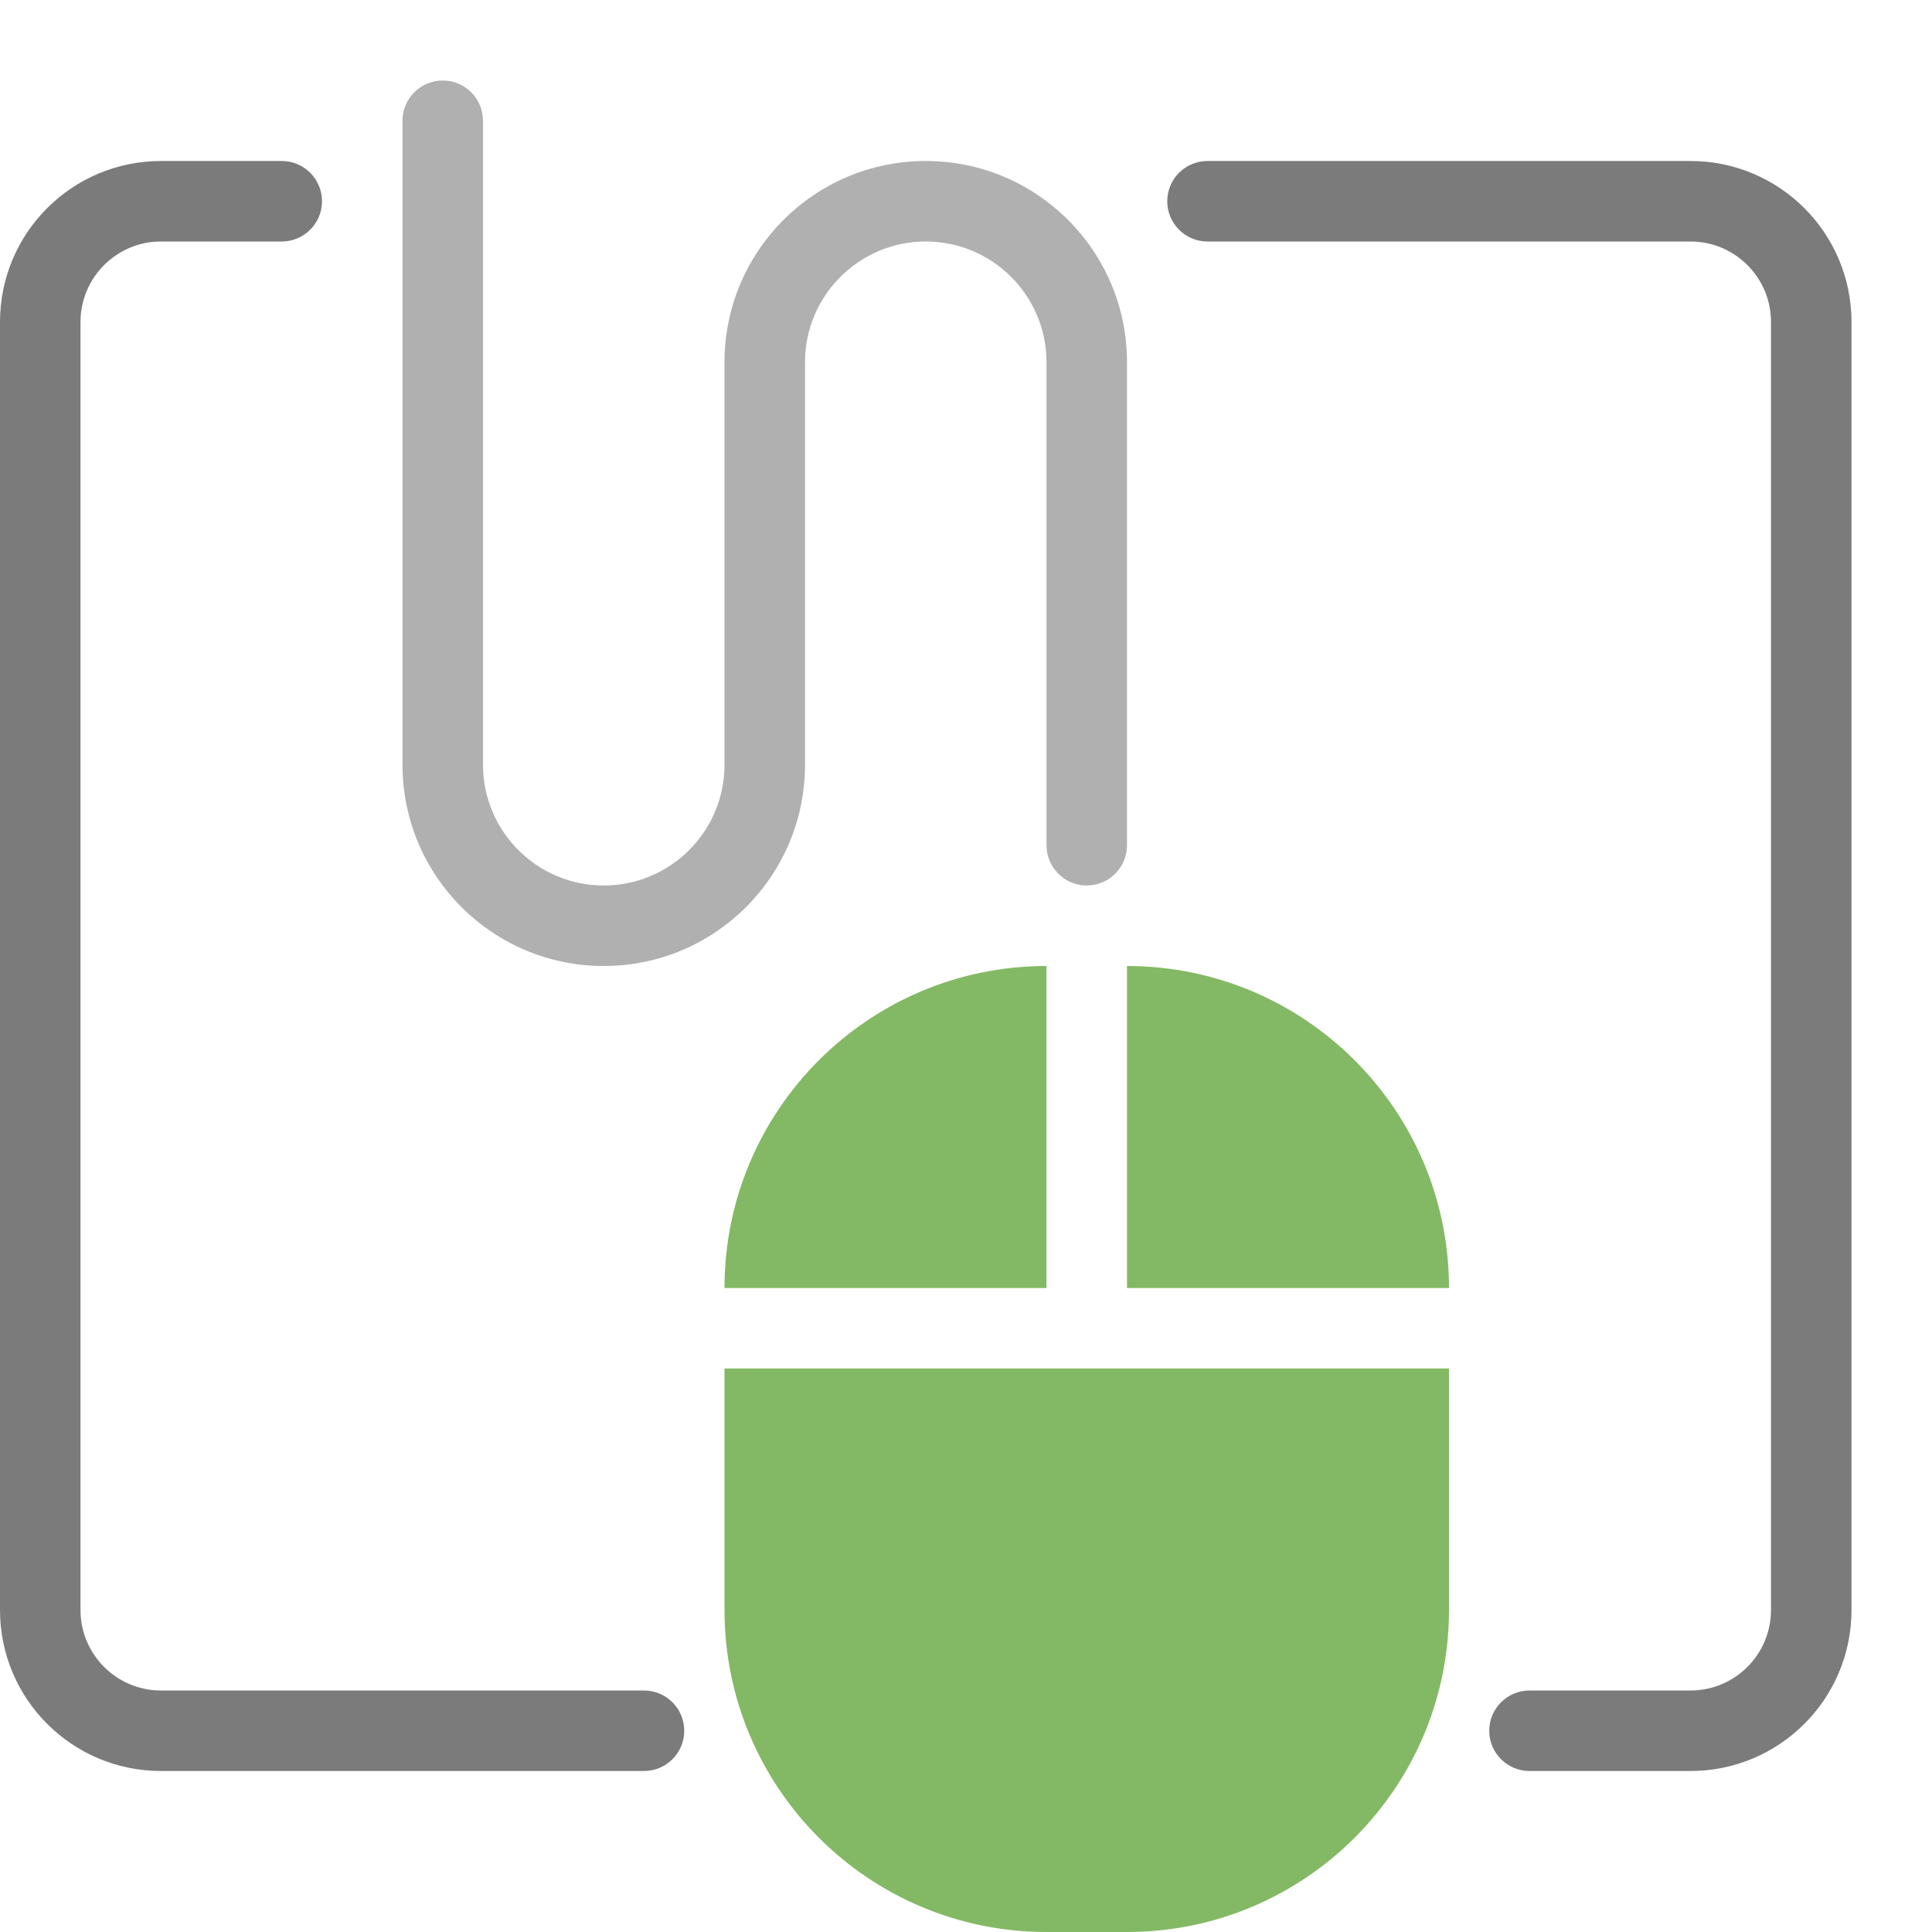 <svg xmlns="http://www.w3.org/2000/svg" viewBox="0 0 24 24">
  <g fill="none" fill-rule="evenodd">
    <path fill="#B0B0B0" fill-rule="nonzero" d="M14,10.5 L14,4.5 C14,3.119 12.881,2 11.5,2 C10.119,2 9,3.119 9,4.5 L9,9.5 C9,10.328 8.328,11 7.5,11 C6.672,11 6,10.328 6,9.5 L6,1.5 C6,1.224 5.776,1 5.5,1 C5.224,1 5,1.224 5,1.5 L5,9.5 C5,10.881 6.119,12 7.5,12 C8.881,12 10,10.881 10,9.5 L10,4.5 C10,3.672 10.672,3 11.5,3 C12.328,3 13,3.672 13,4.5 L13,10.5 C13,10.776 13.224,11 13.5,11 C13.776,11 14,10.776 14,10.5 Z"/>
    <path fill="#83B964" d="M14,12 C16.209,12 18,13.791 18,16 L14,16 L14,12 Z M13,12 L13,16 L9,16 C9,13.791 10.791,12 13,12 Z M18,17 L18,20 C18,22.209 16.209,24 14,24 L13,24 C10.791,24 9,22.209 9,20 L9,17 L18,17 Z"/>
    <path fill="#7B7B7B" fill-rule="nonzero" d="M3.5 2L2 2C.895 2-1.17961196e-16 2.895 0 4L0 20C2.85466095e-14 21.105.895 22 2 22L8 22C8.276 22 8.5 21.776 8.5 21.5 8.5 21.224 8.276 21 8 21L2 21C1.448 21 1 20.552 1 20L1 4C1 3.448 1.448 3 2 3L3.5 3C3.776 3 4 2.776 4 2.5 4 2.224 3.776 2 3.5 2zM15 3L21 3C21.552 3 22 3.448 22 4L22 20C22 20.552 21.552 21 21 21L19 21C18.724 21 18.5 21.224 18.5 21.5 18.5 21.776 18.724 22 19 22L21 22C22.105 22 23 21.105 23 20L23 4C23 2.895 22.105 2 21 2L15 2C14.724 2 14.5 2.224 14.5 2.5 14.5 2.776 14.724 3 15 3z"/>
  </g>
</svg>
